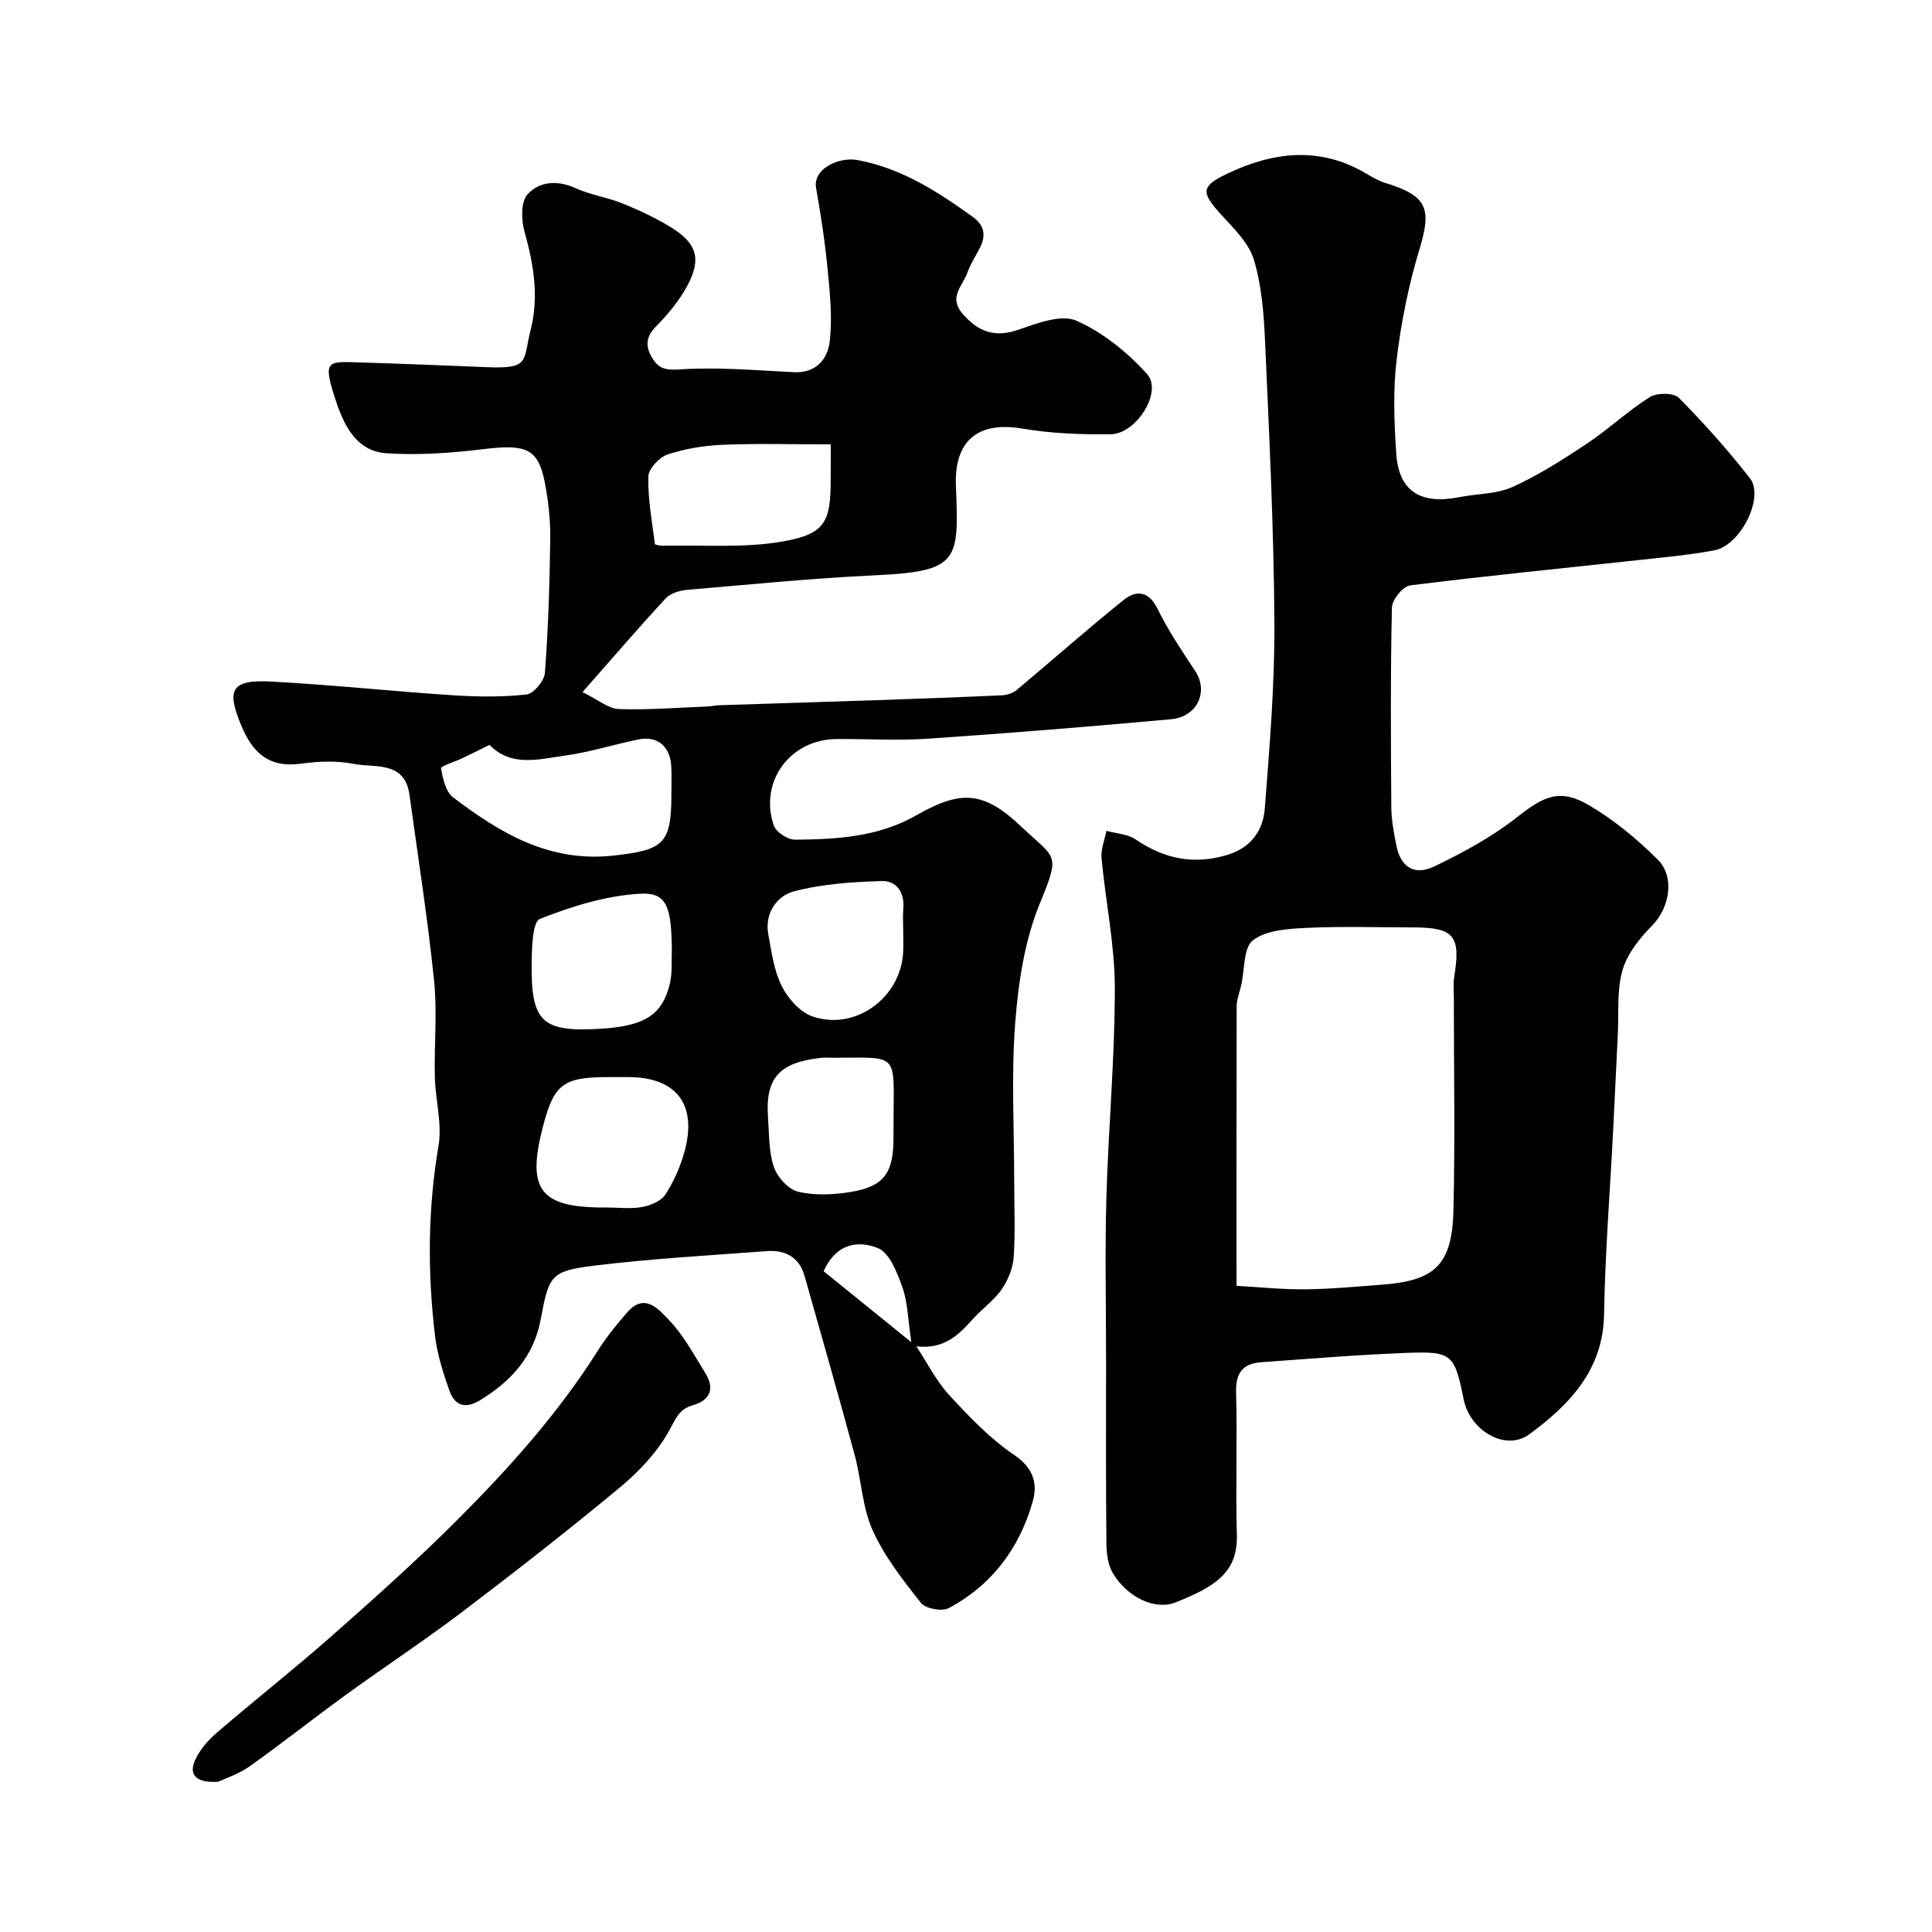 <svg enable-background="new 0 0 400 400" viewBox="0 0 400 400" xmlns="http://www.w3.org/2000/svg"><g fill="#010103"><path d="m120.6 143.3c3.31 1.61 5.39 3.43 7.53 3.5 6.1.21 12.22-.29 18.34-.53.82-.03 1.63-.23 2.45-.26 10.6-.35 21.2-.66 31.79-1.02 8.93-.3 17.87-.63 26.79-1.04 1.05-.05 2.27-.48 3.06-1.15 7.37-6.16 14.56-12.55 22.05-18.56 2.62-2.1 5.2-1.96 7.07 1.86 2.2 4.48 5.03 8.67 7.79 12.86 2.78 4.22.44 9.45-5.02 9.95-16.71 1.52-33.44 2.88-50.17 4.02-6.33.43-12.71.04-19.06.08-9.61.06-16.1 8.78-13.02 17.89.46 1.37 2.91 2.97 4.42 2.95 8.67-.09 17.23-.54 25.17-5.09 9.39-5.37 14.02-4.87 21.83 2.54 6.96 6.61 7.99 5.24 3.68 15.71-3.15 7.67-4.47 16.38-5.11 24.74-.84 10.93-.21 21.98-.21 32.97 0 5.19.25 10.4-.11 15.57-.16 2.28-1.16 4.74-2.47 6.64-1.59 2.29-4 3.98-5.9 6.08-2.97 3.29-5.93 6.41-11.78 5.73 2.24 3.4 4.1 7.15 6.82 10.11 4.13 4.49 8.46 9.02 13.47 12.41 3.97 2.68 4.85 5.92 3.81 9.59-2.73 9.65-8.45 17.33-17.4 22.1-1.4.74-4.8.11-5.75-1.09-3.73-4.71-7.55-9.59-9.99-15.01-2.16-4.79-2.33-10.43-3.73-15.61-3.35-12.39-6.88-24.74-10.38-37.09-1.1-3.88-4.01-5.4-7.77-5.12-11.96.89-23.96 1.56-35.86 3.02-9 1.1-9.3 2.09-11.01 11.2-1.43 7.6-6.18 12.83-12.66 16.72-3.02 1.81-5.19.96-6.24-2.08-1.27-3.66-2.5-7.43-2.96-11.25-1.56-13.15-1.52-26.26.72-39.41.78-4.58-.65-9.5-.76-14.27-.16-6.66.52-13.39-.16-19.98-1.33-12.84-3.33-25.62-5.09-38.41-.98-7.1-7.13-5.56-11.5-6.41-3.53-.69-7.36-.55-10.96-.05-6.58.9-9.98-2.15-12.37-7.9-3.1-7.43-2.1-9.54 6.19-9.1 12.48.66 24.91 2 37.38 2.82 5.14.34 10.36.42 15.47-.14 1.48-.16 3.71-2.83 3.83-4.49.69-9.24.99-18.52 1.1-27.78.05-3.92-.39-7.91-1.15-11.76-1.37-6.9-3.9-7.83-12.51-6.79-6.7.81-13.56 1.32-20.27.87-6.57-.44-9.04-6.42-10.7-11.6-2.51-7.83-1.34-7.39 5.27-7.2 8.77.26 17.53.63 26.3.98 8.96.36 7.36-1.25 9.03-7.84 1.71-6.77.59-13.52-1.3-20.24-.68-2.4-.78-6.14.62-7.69 2.45-2.73 6.23-3 10.02-1.27 3.07 1.4 6.54 1.87 9.68 3.15 3.44 1.4 6.86 2.99 10.02 4.94 5.32 3.28 6.33 6.48 3.45 11.94-1.65 3.13-4.02 6.01-6.53 8.54-2.2 2.22-2.25 4.21-.8 6.58 1.27 2.08 2.6 2.56 5.52 2.36 7.87-.53 15.84.17 23.76.57 4.65.24 7.02-2.73 7.45-6.35.58-4.87.05-9.92-.42-14.85-.54-5.68-1.4-11.33-2.4-16.95-.7-3.95 4.7-6.48 8.57-5.77 9.01 1.64 16.57 6.5 23.88 11.77 2.38 1.71 2.76 3.79 1.52 6.29-.87 1.76-2.01 3.43-2.65 5.27-.94 2.7-3.98 5.03-.99 8.49 3.34 3.85 6.77 5 11.75 3.25 3.79-1.33 8.73-3.18 11.83-1.81 5.48 2.43 10.59 6.56 14.64 11.07 3.24 3.62-2.22 12.38-7.56 12.44-6.08.07-12.27-.15-18.25-1.17-9.29-1.59-14.17 2.57-13.79 11.87.63 15.49.7 17.69-16.72 18.5-12.98.6-25.92 1.9-38.87 3.01-1.54.13-3.47.67-4.45 1.73-5.65 6.08-11.07 12.41-17.27 19.45zm-19.24 10.92c-2.24 1.1-3.94 1.96-5.66 2.77-1.53.72-4.46 1.64-4.39 2.06.37 2.12.95 4.85 2.48 6.02 9.77 7.42 19.96 13.54 33.23 12.07 10.23-1.14 11.98-2.34 11.98-12.44 0-2 .08-4-.02-5.99-.2-4.16-2.84-6.42-6.78-5.62-5.09 1.03-10.09 2.65-15.22 3.35-5.39.73-11.15 2.44-15.62-2.22zm70.64-62.22c-7.87 0-15.15-.21-22.41.09-3.84.16-7.78.81-11.42 2.02-1.7.57-3.9 2.96-3.94 4.56-.1 4.65.76 9.31 1.36 13.96.03.2 1.19.38 1.82.36 8.26-.19 16.69.53 24.73-.9 8.77-1.55 9.85-4.08 9.85-12.96.01-2.13.01-4.27.01-7.13zm-46.45 158c2.49 0 5.04.33 7.45-.11 1.73-.31 3.9-1.24 4.78-2.6 1.74-2.69 3.09-5.76 3.94-8.86 2.69-9.78-1.69-15.43-11.65-15.43-1.49 0-2.99-.01-4.48 0-8.95.04-10.88 1.51-13.12 10.01-3.5 13.27-.75 16.99 12.58 16.99zm13.55-53.33c-.1-9.12-1.07-11.97-6.7-11.63-6.99.42-14.04 2.61-20.61 5.2-1.54.61-1.67 5.87-1.71 9-.18 12.38 2.11 14.48 14.2 13.76 9.16-.55 12.86-2.84 14.42-9.4.52-2.22.29-4.62.4-6.93zm47.9-4.03c0-1.49-.11-3 .02-4.48.3-3.35-1.37-5.84-4.43-5.75-6.12.19-12.39.59-18.26 2.15-3.45.92-6.05 4.48-5.27 8.83.66 3.65 1.17 7.51 2.79 10.76 1.28 2.57 3.79 5.41 6.38 6.3 8.9 3.04 18.3-3.93 18.76-13.33.07-1.49.01-2.99.01-4.48zm-2 38.98c.06-13.84 1.11-12.64-12.54-12.62-.83 0-1.67-.07-2.5.02-8.66.96-11.53 4.17-10.95 12.36.25 3.43.13 7.04 1.21 10.22.71 2.11 3 4.65 5.02 5.13 3.46.82 7.34.64 10.9.05 6.89-1.14 8.84-3.91 8.85-11.16.01-1.34.01-2.67.01-4zm3.68 46.27c-.71-4.74-.73-8.23-1.84-11.35-1.08-3.03-2.66-7.17-5.1-8.14-3.46-1.38-8.33-1.54-11.22 4.79 5.61 4.54 11.54 9.34 18.16 14.7z"/><path d="m229 281.62c0-11.17-.25-22.34.06-33.49.41-14.54 1.77-29.07 1.75-43.6-.01-8.96-1.92-17.91-2.75-26.88-.17-1.83.65-3.76 1.02-5.64 2.03.57 4.39.66 6.04 1.78 5.94 4.06 12.1 5.32 19.07 3.18 4.89-1.5 7.32-5.09 7.67-9.57 1-12.83 2.07-25.7 1.99-38.55-.12-19.37-1.07-38.74-1.93-58.1-.25-5.71-.69-11.58-2.32-16.99-1.07-3.52-4.24-6.54-6.86-9.42-4.09-4.5-4.08-5.78 1.19-8.31 9.63-4.62 19.31-5.82 28.99-.06 1.26.75 2.58 1.51 3.97 1.93 8.61 2.64 9.56 5.26 7 13.69-2.25 7.42-3.81 15.15-4.73 22.85-.77 6.44-.52 13.06-.07 19.56.53 7.72 5.03 10.52 13.04 8.93 3.68-.73 7.7-.61 11.01-2.1 5.4-2.45 10.48-5.7 15.44-9 4.48-2.99 8.45-6.76 13-9.62 1.47-.92 4.94-.92 6 .15 5.21 5.25 10.16 10.82 14.72 16.64 3.07 3.92-1.91 13.91-7.36 14.94-5.29.99-10.68 1.47-16.04 2.05-15.65 1.71-31.33 3.24-46.95 5.21-1.48.19-3.73 2.96-3.77 4.57-.3 13.82-.23 27.66-.12 41.49.02 2.6.54 5.21 1.04 7.78.86 4.42 3.69 6.35 7.85 4.35 5.94-2.86 11.88-6.07 17.03-10.12 5.69-4.48 8.98-6.1 15.03-2.54 5.17 3.03 9.94 7 14.21 11.24 3.65 3.62 2.36 10.05-1.05 13.53-2.6 2.65-5.24 5.88-6.24 9.33-1.22 4.19-.75 8.87-.98 13.33-.34 6.6-.62 13.2-.96 19.8-.65 12.7-1.67 25.4-1.88 38.11-.19 11.61-7.2 18.78-15.48 24.88-4.91 3.62-12.29-.74-13.59-7.21-1.86-9.26-2.42-9.98-11.41-9.65-10.2.37-20.38 1.22-30.56 1.95-3.77.27-5.27 2.24-5.15 6.24.27 9.82-.12 19.67.16 29.49.22 7.89-4.66 10.77-12.66 13.98-4.25 1.71-9.99-1.02-12.99-6-1.03-1.7-1.34-4.05-1.36-6.11-.13-12.69-.07-25.35-.07-38.02zm27.01-15.4c5.05.28 9.63.77 14.21.72 5.27-.06 10.54-.55 15.8-.95 10.73-.81 14.61-3.8 14.89-15.21.37-14.82.09-29.66.09-44.49 0-1.33-.14-2.69.07-3.99 1.41-8.54.01-10.28-8.47-10.29-7.36 0-14.74-.25-22.09.1-3.8.18-8.31.45-11.08 2.55-2.02 1.53-1.72 6.12-2.45 9.35-.33 1.43-.93 2.87-.94 4.3-.05 18.98-.03 37.97-.03 57.91z"/><path d="m45.17 368.89c-4.77.32-5.98-1.59-4.88-4.23.91-2.18 2.63-4.22 4.45-5.79 7.96-6.86 16.24-13.36 24.11-20.31 8.8-7.77 17.57-15.61 25.86-23.91 10.7-10.7 20.8-21.97 28.96-34.85 1.83-2.89 3.99-5.6 6.26-8.17 3.66-4.13 6.62-.35 8.64 1.75 3 3.11 5.09 7.13 7.43 10.85 2.08 3.31 1.02 5.7-2.64 6.74-2.85.81-3.49 2.86-4.83 5.26-2.46 4.42-6.18 8.4-10.12 11.67-10.7 8.89-21.69 17.46-32.77 25.87-7.79 5.91-15.99 11.29-23.91 17.04-6.74 4.89-13.27 10.08-20.06 14.9-2.31 1.64-5.16 2.54-6.5 3.18z"/></g></svg>